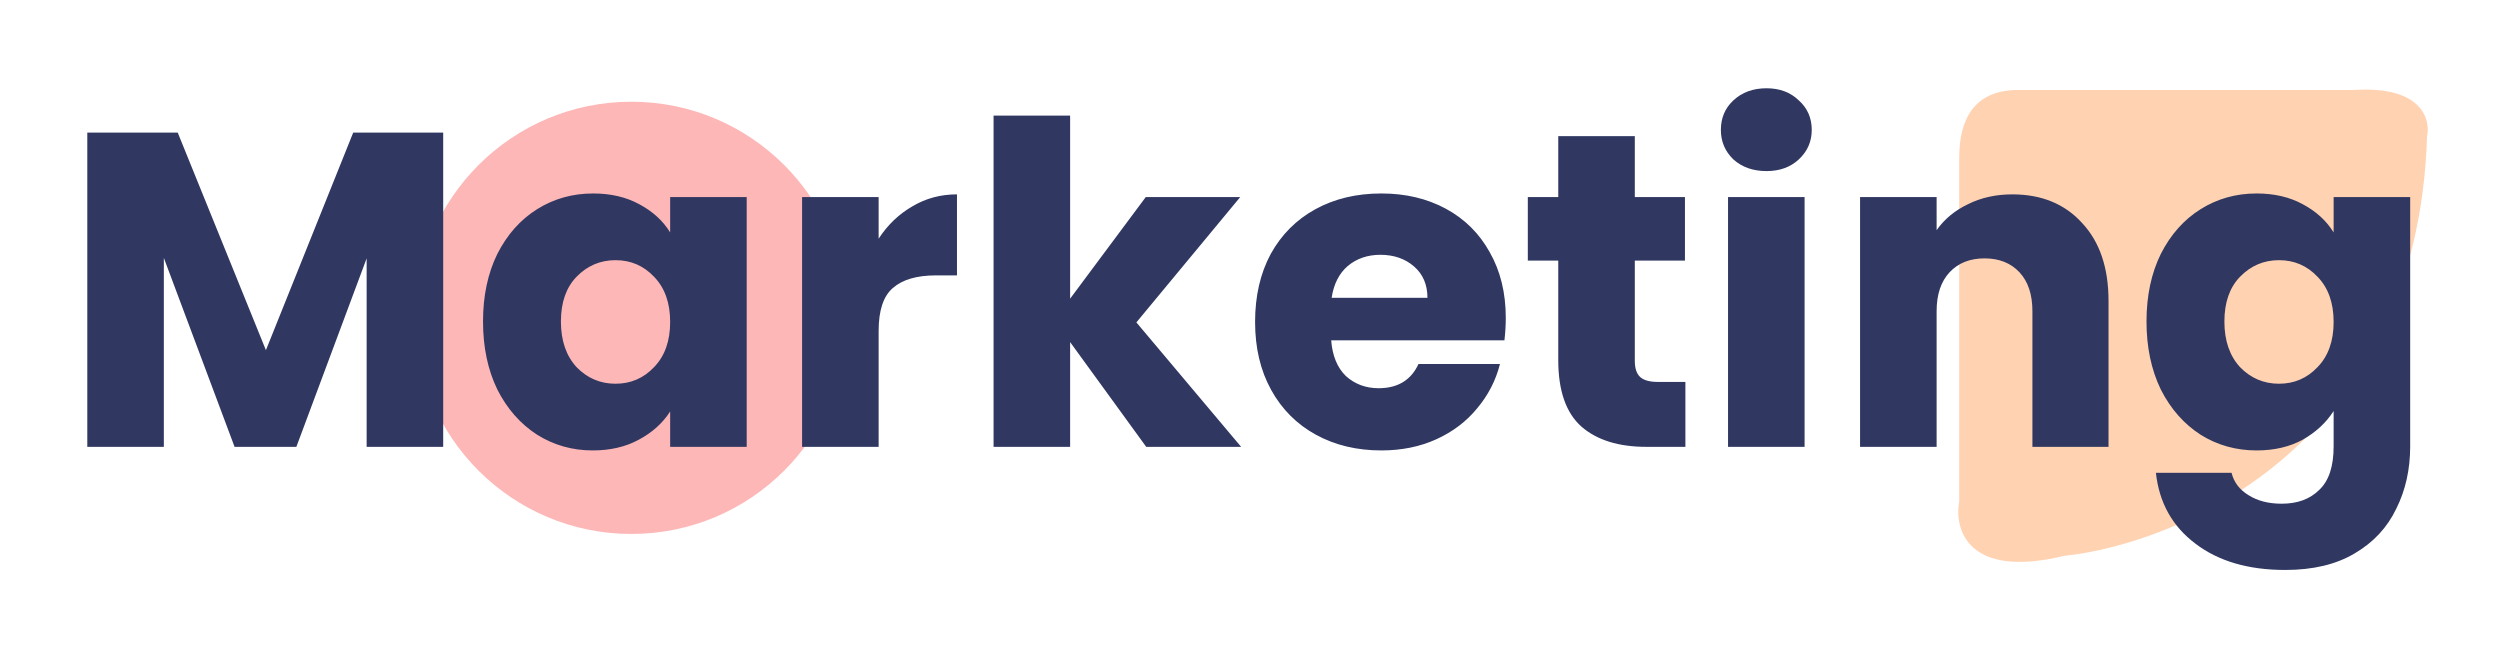 <svg width="860" height="227" viewBox="0 0 860 227" fill="none" xmlns="http://www.w3.org/2000/svg">
<circle cx="217.191" cy="109.337" r="74.344" fill="#FDB7B7"/>
<path d="M673.978 172.519L673.978 54.339C673.978 34.578 685.106 31.415 692.674 30.97L809.52 30.97C833.022 29.368 836.227 40.986 834.891 46.995C831.686 152.222 750.317 186.986 710.033 191.214C676.916 199.226 672.198 182.089 673.978 172.519Z" fill="#FFD2B1"/>
<g filter="url(#filter0_d_1_2)">
<path d="M152.458 45.609V153.717H126.124V88.883L101.946 153.717H80.695L56.362 88.729V153.717H30.029V45.609H61.136L91.475 120.453L121.504 45.609H152.458ZM166.16 110.597C166.16 101.767 167.802 94.016 171.088 87.343C174.476 80.669 179.044 75.536 184.794 71.943C190.543 68.35 196.96 66.553 204.044 66.553C210.101 66.553 215.388 67.785 219.906 70.249C224.526 72.713 228.068 75.947 230.532 79.951V67.785H256.866V153.717H230.532V141.551C227.965 145.555 224.372 148.789 219.752 151.253C215.234 153.717 209.947 154.949 203.89 154.949C196.908 154.949 190.543 153.152 184.794 149.559C179.044 145.863 174.476 140.678 171.088 134.005C167.802 127.229 166.16 119.426 166.16 110.597ZM230.532 110.751C230.532 104.18 228.684 98.996 224.988 95.197C221.394 91.398 216.98 89.499 211.744 89.499C206.508 89.499 202.042 91.398 198.346 95.197C194.752 98.893 192.956 104.026 192.956 110.597C192.956 117.167 194.752 122.403 198.346 126.305C202.042 130.103 206.508 132.003 211.744 132.003C216.98 132.003 221.394 130.103 224.988 126.305C228.684 122.506 230.532 117.321 230.532 110.751ZM302.251 82.107C305.331 77.384 309.181 73.688 313.801 71.019C318.421 68.247 323.554 66.861 329.201 66.861V94.735H321.963C315.392 94.735 310.464 96.172 307.179 99.047C303.894 101.819 302.251 106.747 302.251 113.831V153.717H275.917V67.785H302.251V82.107ZM394.302 153.717L368.122 117.681V153.717H341.788V39.757H368.122V102.743L394.148 67.785H426.642L390.914 110.905L426.95 153.717H394.302ZM517.989 109.365C517.989 111.829 517.836 114.395 517.528 117.065H457.93C458.34 122.403 460.034 126.51 463.012 129.385C466.092 132.157 469.839 133.543 474.254 133.543C480.824 133.543 485.393 130.771 487.96 125.227H515.988C514.55 130.873 511.932 135.955 508.134 140.473C504.438 144.99 499.766 148.532 494.12 151.099C488.473 153.665 482.159 154.949 475.178 154.949C466.759 154.949 459.264 153.152 452.694 149.559C446.123 145.965 440.99 140.832 437.294 134.159C433.598 127.485 431.75 119.683 431.75 110.751C431.75 101.819 433.546 94.016 437.14 87.343C440.836 80.669 445.969 75.536 452.54 71.943C459.11 68.35 466.656 66.553 475.178 66.553C483.494 66.553 490.886 68.298 497.354 71.789C503.822 75.279 508.852 80.259 512.446 86.727C516.142 93.195 517.989 100.741 517.989 109.365ZM491.04 102.435C491.04 97.918 489.5 94.324 486.42 91.655C483.34 88.986 479.49 87.651 474.87 87.651C470.455 87.651 466.708 88.934 463.628 91.501C460.65 94.067 458.802 97.712 458.084 102.435H491.04ZM579.776 131.387V153.717H566.378C556.83 153.717 549.387 151.407 544.048 146.787C538.709 142.064 536.04 134.415 536.04 123.841V89.653H525.568V67.785H536.04V46.841H562.374V67.785H579.622V89.653H562.374V124.149C562.374 126.715 562.99 128.563 564.222 129.693C565.454 130.822 567.507 131.387 570.382 131.387H579.776ZM607.688 58.853C603.068 58.853 599.27 57.518 596.292 54.849C593.418 52.077 591.98 48.689 591.98 44.685C591.98 40.578 593.418 37.19 596.292 34.521C599.27 31.749 603.068 30.363 607.688 30.363C612.206 30.363 615.902 31.749 618.776 34.521C621.754 37.19 623.242 40.578 623.242 44.685C623.242 48.689 621.754 52.077 618.776 54.849C615.902 57.518 612.206 58.853 607.688 58.853ZM620.778 67.785V153.717H594.444V67.785H620.778ZM692.222 66.861C702.284 66.861 710.292 70.146 716.246 76.717C722.304 83.185 725.332 92.117 725.332 103.513V153.717H699.152V107.055C699.152 101.305 697.664 96.84 694.686 93.657C691.709 90.474 687.705 88.883 682.674 88.883C677.644 88.883 673.64 90.474 670.662 93.657C667.685 96.84 666.196 101.305 666.196 107.055V153.717H639.862V67.785H666.196V79.181C668.866 75.382 672.459 72.405 676.976 70.249C681.494 67.99 686.576 66.861 692.222 66.861ZM776.28 66.553C782.337 66.553 787.625 67.785 792.142 70.249C796.762 72.713 800.304 75.947 802.768 79.951V67.785H829.102V153.563C829.102 161.468 827.511 168.603 824.328 174.969C821.248 181.437 816.474 186.57 810.006 190.369C803.641 194.167 795.684 196.067 786.136 196.067C773.405 196.067 763.087 193.038 755.182 186.981C747.277 181.026 742.759 172.915 741.63 162.649H767.656C768.477 165.934 770.428 168.501 773.508 170.349C776.588 172.299 780.387 173.275 784.904 173.275C790.345 173.275 794.657 171.683 797.84 168.501C801.125 165.421 802.768 160.441 802.768 153.563V141.397C800.201 145.401 796.659 148.686 792.142 151.253C787.625 153.717 782.337 154.949 776.28 154.949C769.196 154.949 762.779 153.152 757.03 149.559C751.281 145.863 746.712 140.678 743.324 134.005C740.039 127.229 738.396 119.426 738.396 110.597C738.396 101.767 740.039 94.016 743.324 87.343C746.712 80.669 751.281 75.536 757.03 71.943C762.779 68.35 769.196 66.553 776.28 66.553ZM802.768 110.751C802.768 104.18 800.92 98.996 797.224 95.197C793.631 91.398 789.216 89.499 783.98 89.499C778.744 89.499 774.278 91.398 770.582 95.197C766.989 98.893 765.192 104.026 765.192 110.597C765.192 117.167 766.989 122.403 770.582 126.305C774.278 130.103 778.744 132.003 783.98 132.003C789.216 132.003 793.631 130.103 797.224 126.305C800.92 122.506 802.768 117.321 802.768 110.751Z" fill="#303862"/>
</g>
<defs>
<filter id="filter0_d_1_2" x="0.028" y="0.363" width="859.074" height="225.704" filterUnits="userSpaceOnUse" color-interpolation-filters="sRGB">
<feFlood flood-opacity="0" result="BackgroundImageFix"/>
<feColorMatrix in="SourceAlpha" type="matrix" values="0 0 0 0 0 0 0 0 0 0 0 0 0 0 0 0 0 0 127 0" result="hardAlpha"/>
<feOffset/>
<feGaussianBlur stdDeviation="15"/>
<feComposite in2="hardAlpha" operator="out"/>
<feColorMatrix type="matrix" values="0 0 0 0 0 0 0 0 0 0 0 0 0 0 0 0 0 0 0.1 0"/>
<feBlend mode="normal" in2="BackgroundImageFix" result="effect1_dropShadow_1_2"/>
<feBlend mode="normal" in="SourceGraphic" in2="effect1_dropShadow_1_2" result="shape"/>
</filter>
</defs>
</svg>
